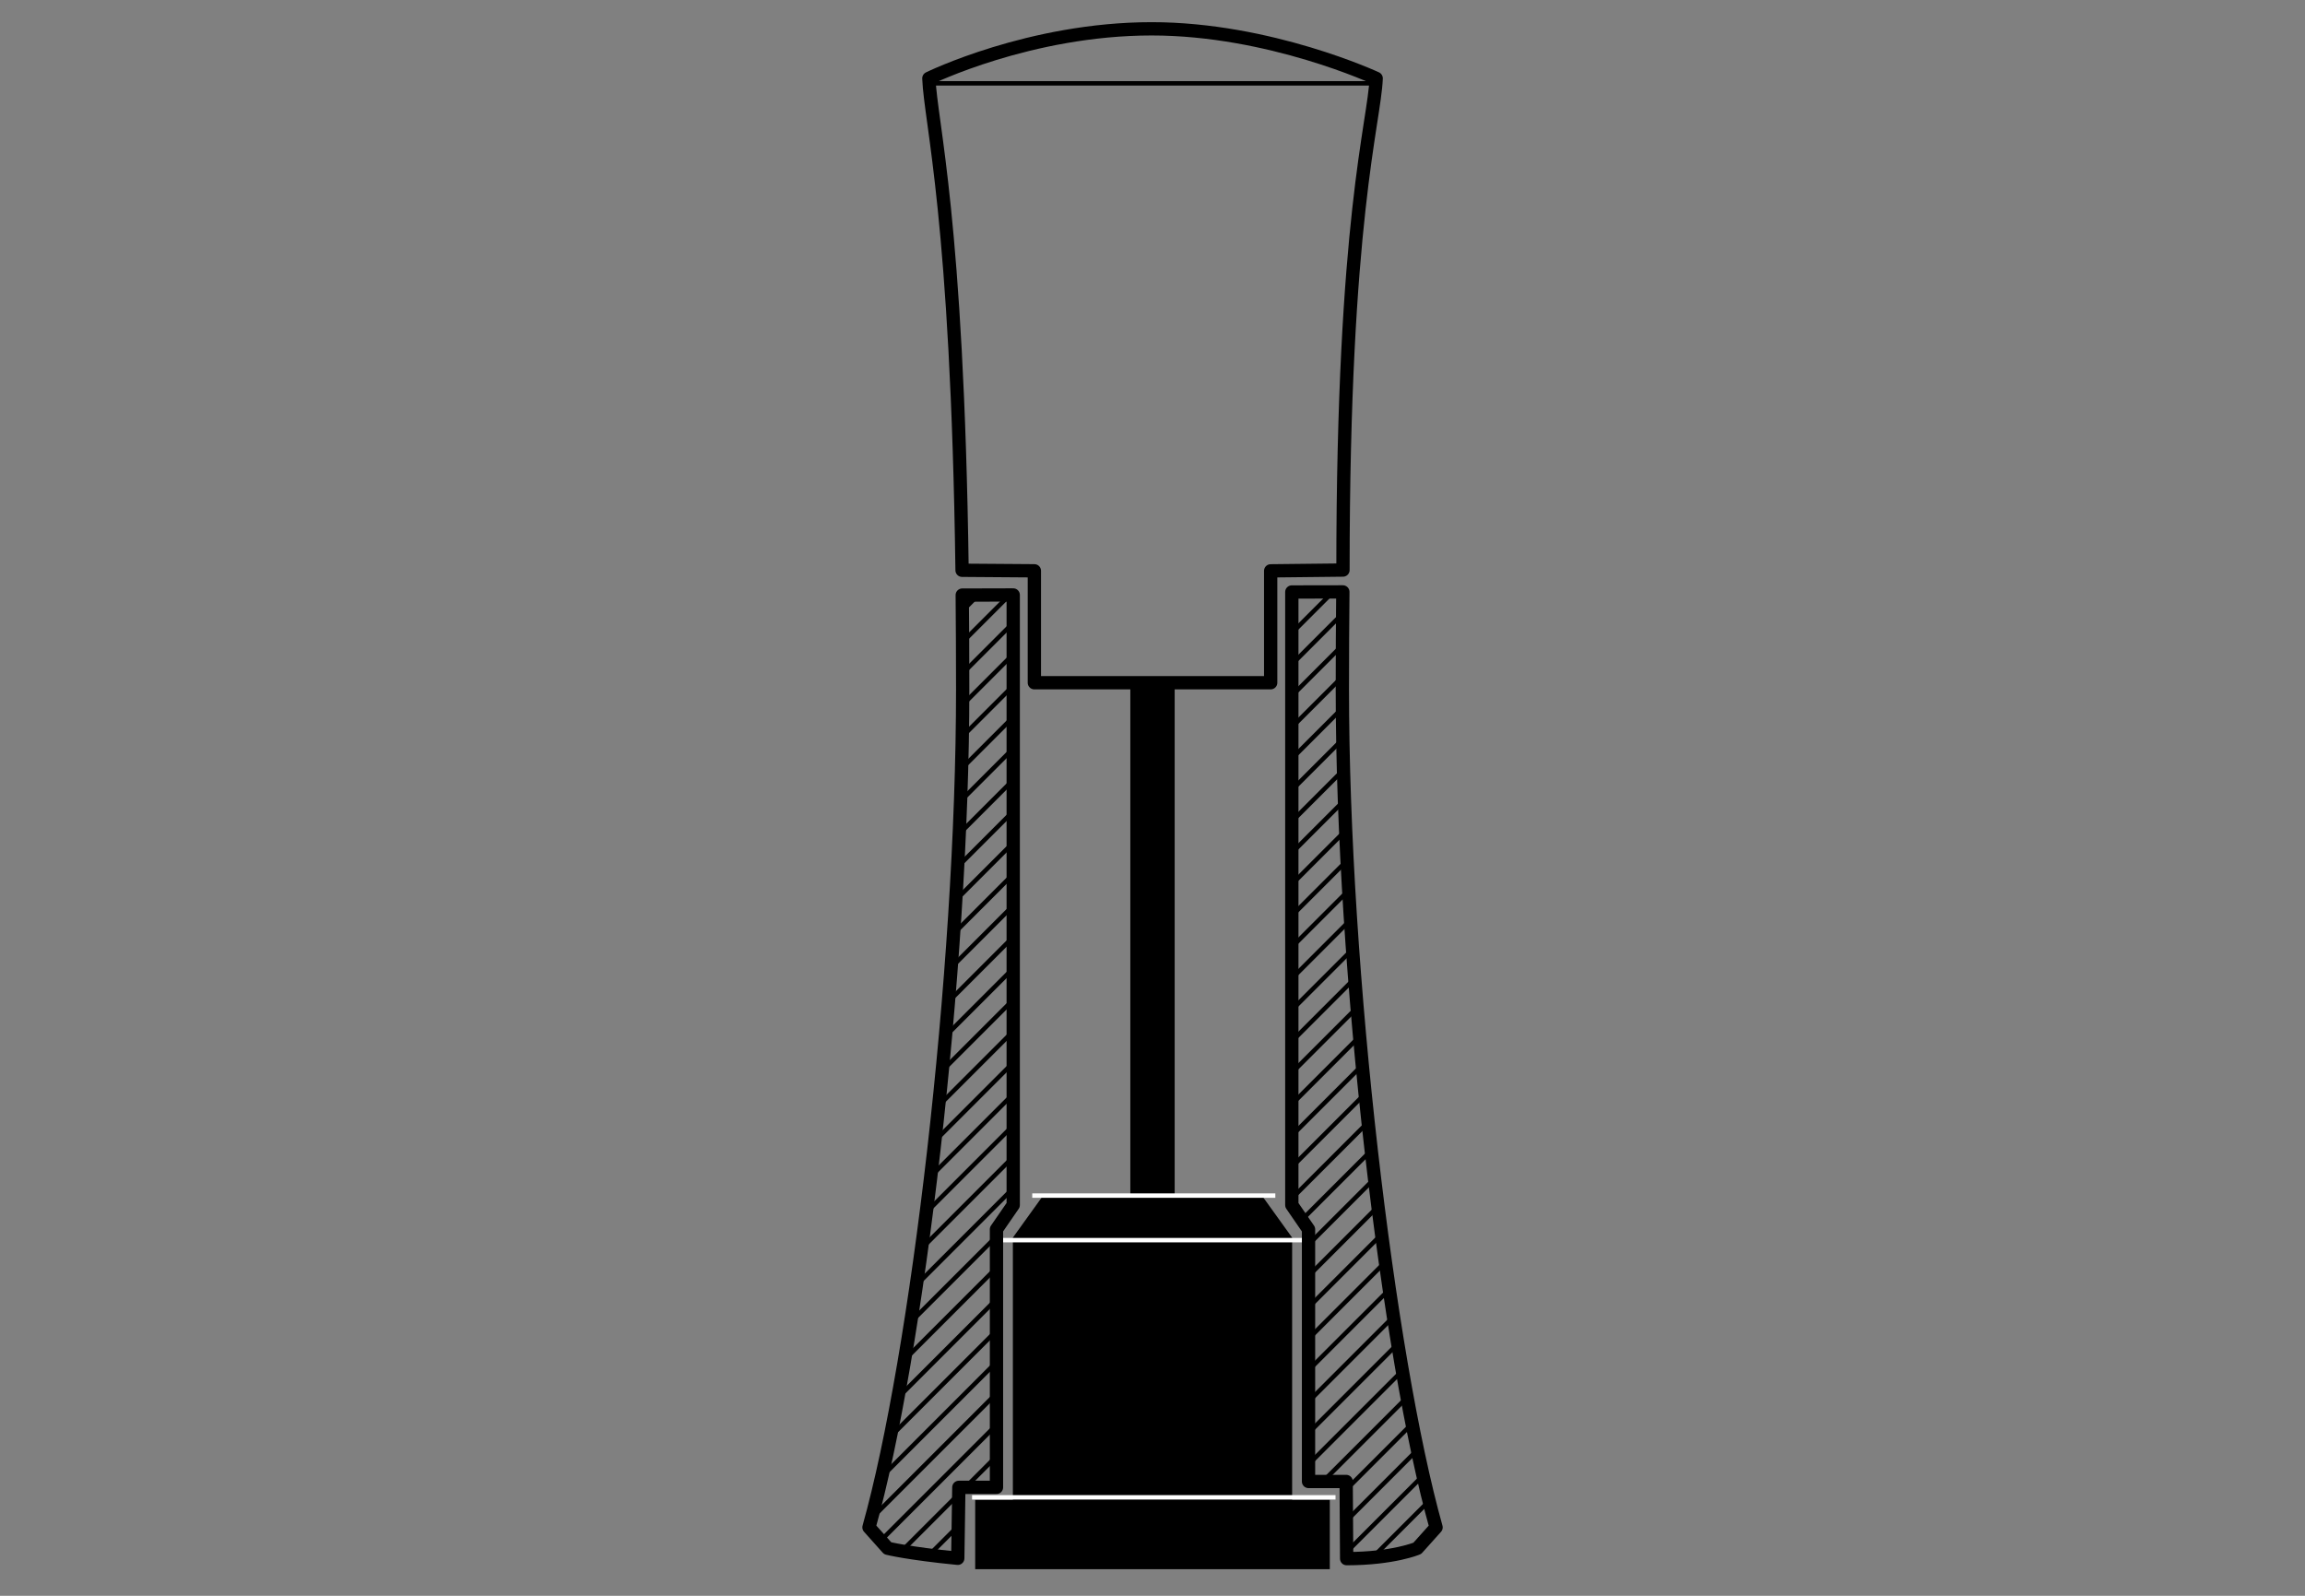 <?xml version="1.0" encoding="utf-8"?>
<!-- Generator: Adobe Illustrator 23.0.2, SVG Export Plug-In . SVG Version: 6.00 Build 0)  -->
<svg version="1.1" id="Ebene_1" xmlns="http://www.w3.org/2000/svg" xmlns:xlink="http://www.w3.org/1999/xlink" x="0px" y="0px"
	 viewBox="0 0 520 360" style="enable-background:new 0 0 520 360;" xml:space="preserve">
<rect x="0" y="0" width="520" height="360" fill="#808080" stroke="none"/>
<style type="text/css">
	.st0{fill:none;stroke:#000000;}
	.st1{fill:none;stroke:#000000;stroke-width:3;}
	.st2{fill:none;stroke:#FFFFFF;}
	.st3{clip-path:url(#SVGID_2_);fill:none;stroke:#000000;stroke-width:3;stroke-linejoin:round;}
	.st4{clip-path:url(#SVGID_4_);fill:none;stroke:#000000;}
	.st5{clip-path:url(#SVGID_6_);fill:none;stroke:#000000;stroke-width:3;stroke-linejoin:round;}
	.st6{clip-path:url(#SVGID_8_);fill:none;stroke:#000000;}
	.st7{clip-path:url(#SVGID_10_);fill:none;stroke:#000000;stroke-width:3;stroke-linejoin:round;}
	.st8{fill:none;stroke:#000000;stroke-width:10;}
</style>
<line class="st0" x1="210.11" y1="18.8" x2="309.89" y2="18.8"/>
<rect x="221.5" y="339.85" width="77" height="12.65"/>
<rect x="221.5" y="339.85" class="st1" width="77" height="12.65"/>
<polygon points="290,339.1 290,279.68 283.84,271.11 236.16,271.11 230,279.68 230,339.1 "/>
<polygon class="st1" points="290,339.1 290,279.68 283.84,271.11 236.16,271.11 230,279.68 230,339.1 "/>
<line class="st2" x1="226.25" y1="279.77" x2="294.32" y2="279.77"/>
<line class="st2" x1="219.29" y1="337.79" x2="301.29" y2="337.79"/>
<g>
	<defs>
		<rect id="SVGID_1_" width="520" height="360"/>
	</defs>
	<clipPath id="SVGID_2_">
		<use xlink:href="#SVGID_1_"  style="overflow:visible;"/>
	</clipPath>
	<path class="st3" d="M302.97,128.6c0-79.41,7.08-100.77,7.49-110.92c0,0-23.98-11.18-50.65-11.18c-27.52,0-50.26,11.18-50.26,11.18
		c0.4,10.16,6.41,31.2,7.49,110.97l16.31,0.12v25.25h53.31v-25.24L302.97,128.6z"/>
</g>
<g>
	<defs>
		<path id="SVGID_3_" d="M291.42,133.55v138.31l3.77,5.48v56.87h8.49l0.11,17.42c10.56-0.01,15.94-2.33,15.94-2.33l4.22-4.72
			c-10.8-38.44-21.14-125.19-21.14-189.07c0-7.36,0.04-15.39,0.11-21.97L291.42,133.55z"/>
	</defs>
	<clipPath id="SVGID_4_">
		<use xlink:href="#SVGID_3_"  style="overflow:visible;"/>
	</clipPath>
	<line class="st4" x1="337.2" y1="61.6" x2="272.2" y2="126.6"/>
	<line class="st4" x1="337.2" y1="68.69" x2="272.2" y2="133.69"/>
	<line class="st4" x1="337.2" y1="75.78" x2="272.2" y2="140.78"/>
	<line class="st4" x1="337.2" y1="82.86" x2="272.2" y2="147.86"/>
	<line class="st4" x1="337.2" y1="89.95" x2="272.2" y2="154.95"/>
	<line class="st4" x1="337.2" y1="97.04" x2="272.2" y2="162.04"/>
	<line class="st4" x1="337.2" y1="104.12" x2="272.2" y2="169.12"/>
	<line class="st4" x1="337.2" y1="111.21" x2="272.2" y2="176.21"/>
	<line class="st4" x1="337.2" y1="118.3" x2="272.2" y2="183.3"/>
	<line class="st4" x1="337.2" y1="125.38" x2="272.2" y2="190.38"/>
	<line class="st4" x1="337.2" y1="132.47" x2="272.2" y2="197.47"/>
	<line class="st4" x1="337.2" y1="139.56" x2="272.2" y2="204.56"/>
	<line class="st4" x1="337.2" y1="146.64" x2="272.2" y2="211.64"/>
	<line class="st4" x1="337.2" y1="153.73" x2="272.2" y2="218.73"/>
	<line class="st4" x1="337.2" y1="160.82" x2="272.2" y2="225.82"/>
	<line class="st4" x1="337.2" y1="167.9" x2="272.2" y2="232.9"/>
	<line class="st4" x1="337.2" y1="174.99" x2="272.2" y2="239.99"/>
	<line class="st4" x1="337.2" y1="182.08" x2="272.2" y2="247.08"/>
	<line class="st4" x1="337.2" y1="189.16" x2="272.2" y2="254.16"/>
	<line class="st4" x1="337.2" y1="196.25" x2="272.2" y2="261.25"/>
	<line class="st4" x1="337.2" y1="203.34" x2="272.2" y2="268.34"/>
	<line class="st4" x1="337.2" y1="210.42" x2="272.2" y2="275.42"/>
	<line class="st4" x1="337.2" y1="217.51" x2="272.2" y2="282.51"/>
	<line class="st4" x1="337.2" y1="224.6" x2="272.2" y2="289.6"/>
	<line class="st4" x1="337.2" y1="231.68" x2="272.2" y2="296.68"/>
	<line class="st4" x1="337.2" y1="238.77" x2="272.2" y2="303.77"/>
	<line class="st4" x1="337.2" y1="245.86" x2="272.2" y2="310.86"/>
	<line class="st4" x1="337.2" y1="252.94" x2="272.2" y2="317.94"/>
	<line class="st4" x1="337.2" y1="260.03" x2="272.2" y2="325.03"/>
	<line class="st4" x1="337.2" y1="267.12" x2="272.2" y2="332.12"/>
	<line class="st4" x1="337.2" y1="274.2" x2="272.2" y2="339.2"/>
	<line class="st4" x1="337.2" y1="281.29" x2="272.2" y2="346.29"/>
	<line class="st4" x1="337.2" y1="288.38" x2="272.2" y2="353.38"/>
	<line class="st4" x1="337.2" y1="295.46" x2="272.2" y2="360.46"/>
	<line class="st4" x1="337.2" y1="302.55" x2="272.2" y2="367.55"/>
	<line class="st4" x1="337.2" y1="309.64" x2="272.2" y2="374.64"/>
	<line class="st4" x1="337.2" y1="316.72" x2="272.2" y2="381.72"/>
	<line class="st4" x1="337.2" y1="323.81" x2="272.2" y2="388.81"/>
	<line class="st4" x1="337.2" y1="330.89" x2="272.2" y2="395.89"/>
	<line class="st4" x1="337.2" y1="337.98" x2="272.2" y2="402.98"/>
</g>
<g>
	<defs>
		<rect id="SVGID_5_" width="520" height="360"/>
	</defs>
	<clipPath id="SVGID_6_">
		<use xlink:href="#SVGID_5_"  style="overflow:visible;"/>
	</clipPath>
	<path class="st5" d="M303.8,351.62c10.56-0.01,15.94-2.33,15.94-2.33l4.23-4.72c-10.8-38.44-21.14-125.19-21.14-189.07
		c0-7.36,0.04-15.39,0.11-21.97l-11.51,0.02v138.31l3.77,5.48v56.87h8.49L303.8,351.62z"/>
</g>
<g>
	<defs>
		<path id="SVGID_7_" d="M217.08,134.25c0.06,6.17,0.1,14.4,0.1,21.24c0,63.88-10.34,150.62-21.14,189.07l4.22,4.72
			c0,0,4.64,1.17,15.81,2.26l0.24-16h8.49v-58.21l3.77-5.48V134.22L217.08,134.25z"/>
	</defs>
	<clipPath id="SVGID_8_">
		<use xlink:href="#SVGID_7_"  style="overflow:visible;"/>
	</clipPath>
	<line class="st6" x1="243.7" y1="61.6" x2="178.7" y2="126.6"/>
	<line class="st6" x1="243.7" y1="68.69" x2="178.7" y2="133.69"/>
	<line class="st6" x1="243.7" y1="75.78" x2="178.7" y2="140.78"/>
	<line class="st6" x1="243.7" y1="82.86" x2="178.7" y2="147.86"/>
	<line class="st6" x1="243.7" y1="89.95" x2="178.7" y2="154.95"/>
	<line class="st6" x1="243.7" y1="97.04" x2="178.7" y2="162.04"/>
	<line class="st6" x1="243.7" y1="104.12" x2="178.7" y2="169.12"/>
	<line class="st6" x1="243.7" y1="111.21" x2="178.7" y2="176.21"/>
	<line class="st6" x1="243.7" y1="118.3" x2="178.7" y2="183.3"/>
	<line class="st6" x1="243.7" y1="125.38" x2="178.7" y2="190.38"/>
	<line class="st6" x1="243.7" y1="132.47" x2="178.7" y2="197.47"/>
	<line class="st6" x1="243.7" y1="139.56" x2="178.7" y2="204.56"/>
	<line class="st6" x1="243.7" y1="146.64" x2="178.7" y2="211.64"/>
	<line class="st6" x1="243.7" y1="153.73" x2="178.7" y2="218.73"/>
	<line class="st6" x1="243.7" y1="160.82" x2="178.7" y2="225.82"/>
	<line class="st6" x1="243.7" y1="167.9" x2="178.7" y2="232.9"/>
	<line class="st6" x1="243.7" y1="174.99" x2="178.7" y2="239.99"/>
	<line class="st6" x1="243.7" y1="182.08" x2="178.7" y2="247.08"/>
	<line class="st6" x1="243.7" y1="189.16" x2="178.7" y2="254.16"/>
	<line class="st6" x1="243.7" y1="196.25" x2="178.7" y2="261.25"/>
	<line class="st6" x1="243.7" y1="203.34" x2="178.7" y2="268.34"/>
	<line class="st6" x1="243.7" y1="210.42" x2="178.7" y2="275.42"/>
	<line class="st6" x1="243.7" y1="217.51" x2="178.7" y2="282.51"/>
	<line class="st6" x1="243.7" y1="224.6" x2="178.7" y2="289.6"/>
	<line class="st6" x1="243.7" y1="231.68" x2="178.7" y2="296.68"/>
	<line class="st6" x1="243.7" y1="238.77" x2="178.7" y2="303.77"/>
	<line class="st6" x1="243.7" y1="245.86" x2="178.7" y2="310.86"/>
	<line class="st6" x1="243.7" y1="252.94" x2="178.7" y2="317.94"/>
	<line class="st6" x1="243.7" y1="260.03" x2="178.7" y2="325.03"/>
	<line class="st6" x1="243.7" y1="267.12" x2="178.7" y2="332.12"/>
	<line class="st6" x1="243.7" y1="274.2" x2="178.7" y2="339.2"/>
	<line class="st6" x1="243.7" y1="281.29" x2="178.7" y2="346.29"/>
	<line class="st6" x1="243.7" y1="288.38" x2="178.7" y2="353.38"/>
	<line class="st6" x1="243.7" y1="295.46" x2="178.7" y2="360.46"/>
	<line class="st6" x1="243.7" y1="302.55" x2="178.7" y2="367.55"/>
	<line class="st6" x1="243.7" y1="309.64" x2="178.7" y2="374.64"/>
	<line class="st6" x1="243.7" y1="316.72" x2="178.7" y2="381.72"/>
	<line class="st6" x1="243.7" y1="323.81" x2="178.7" y2="388.81"/>
	<line class="st6" x1="243.7" y1="330.89" x2="178.7" y2="395.89"/>
	<line class="st6" x1="243.7" y1="337.98" x2="178.7" y2="402.98"/>
</g>
<g>
	<defs>
		<rect id="SVGID_9_" width="520" height="360"/>
	</defs>
	<clipPath id="SVGID_10_">
		<use xlink:href="#SVGID_9_"  style="overflow:visible;"/>
	</clipPath>
	<path class="st7" d="M216.31,335.54h8.49v-58.21l3.78-5.48V134.22l-11.5,0.03c0.06,6.17,0.1,14.4,0.1,21.24
		c0,63.88-10.34,150.62-21.14,189.07l4.22,4.72c0,0,4.63,1.17,15.81,2.26L216.31,335.54z"/>
</g>
<line class="st8" x1="260" y1="153.86" x2="260" y2="271.09"/>
<line class="st2" x1="232.87" y1="269.72" x2="287.71" y2="269.72"/>
</svg>
